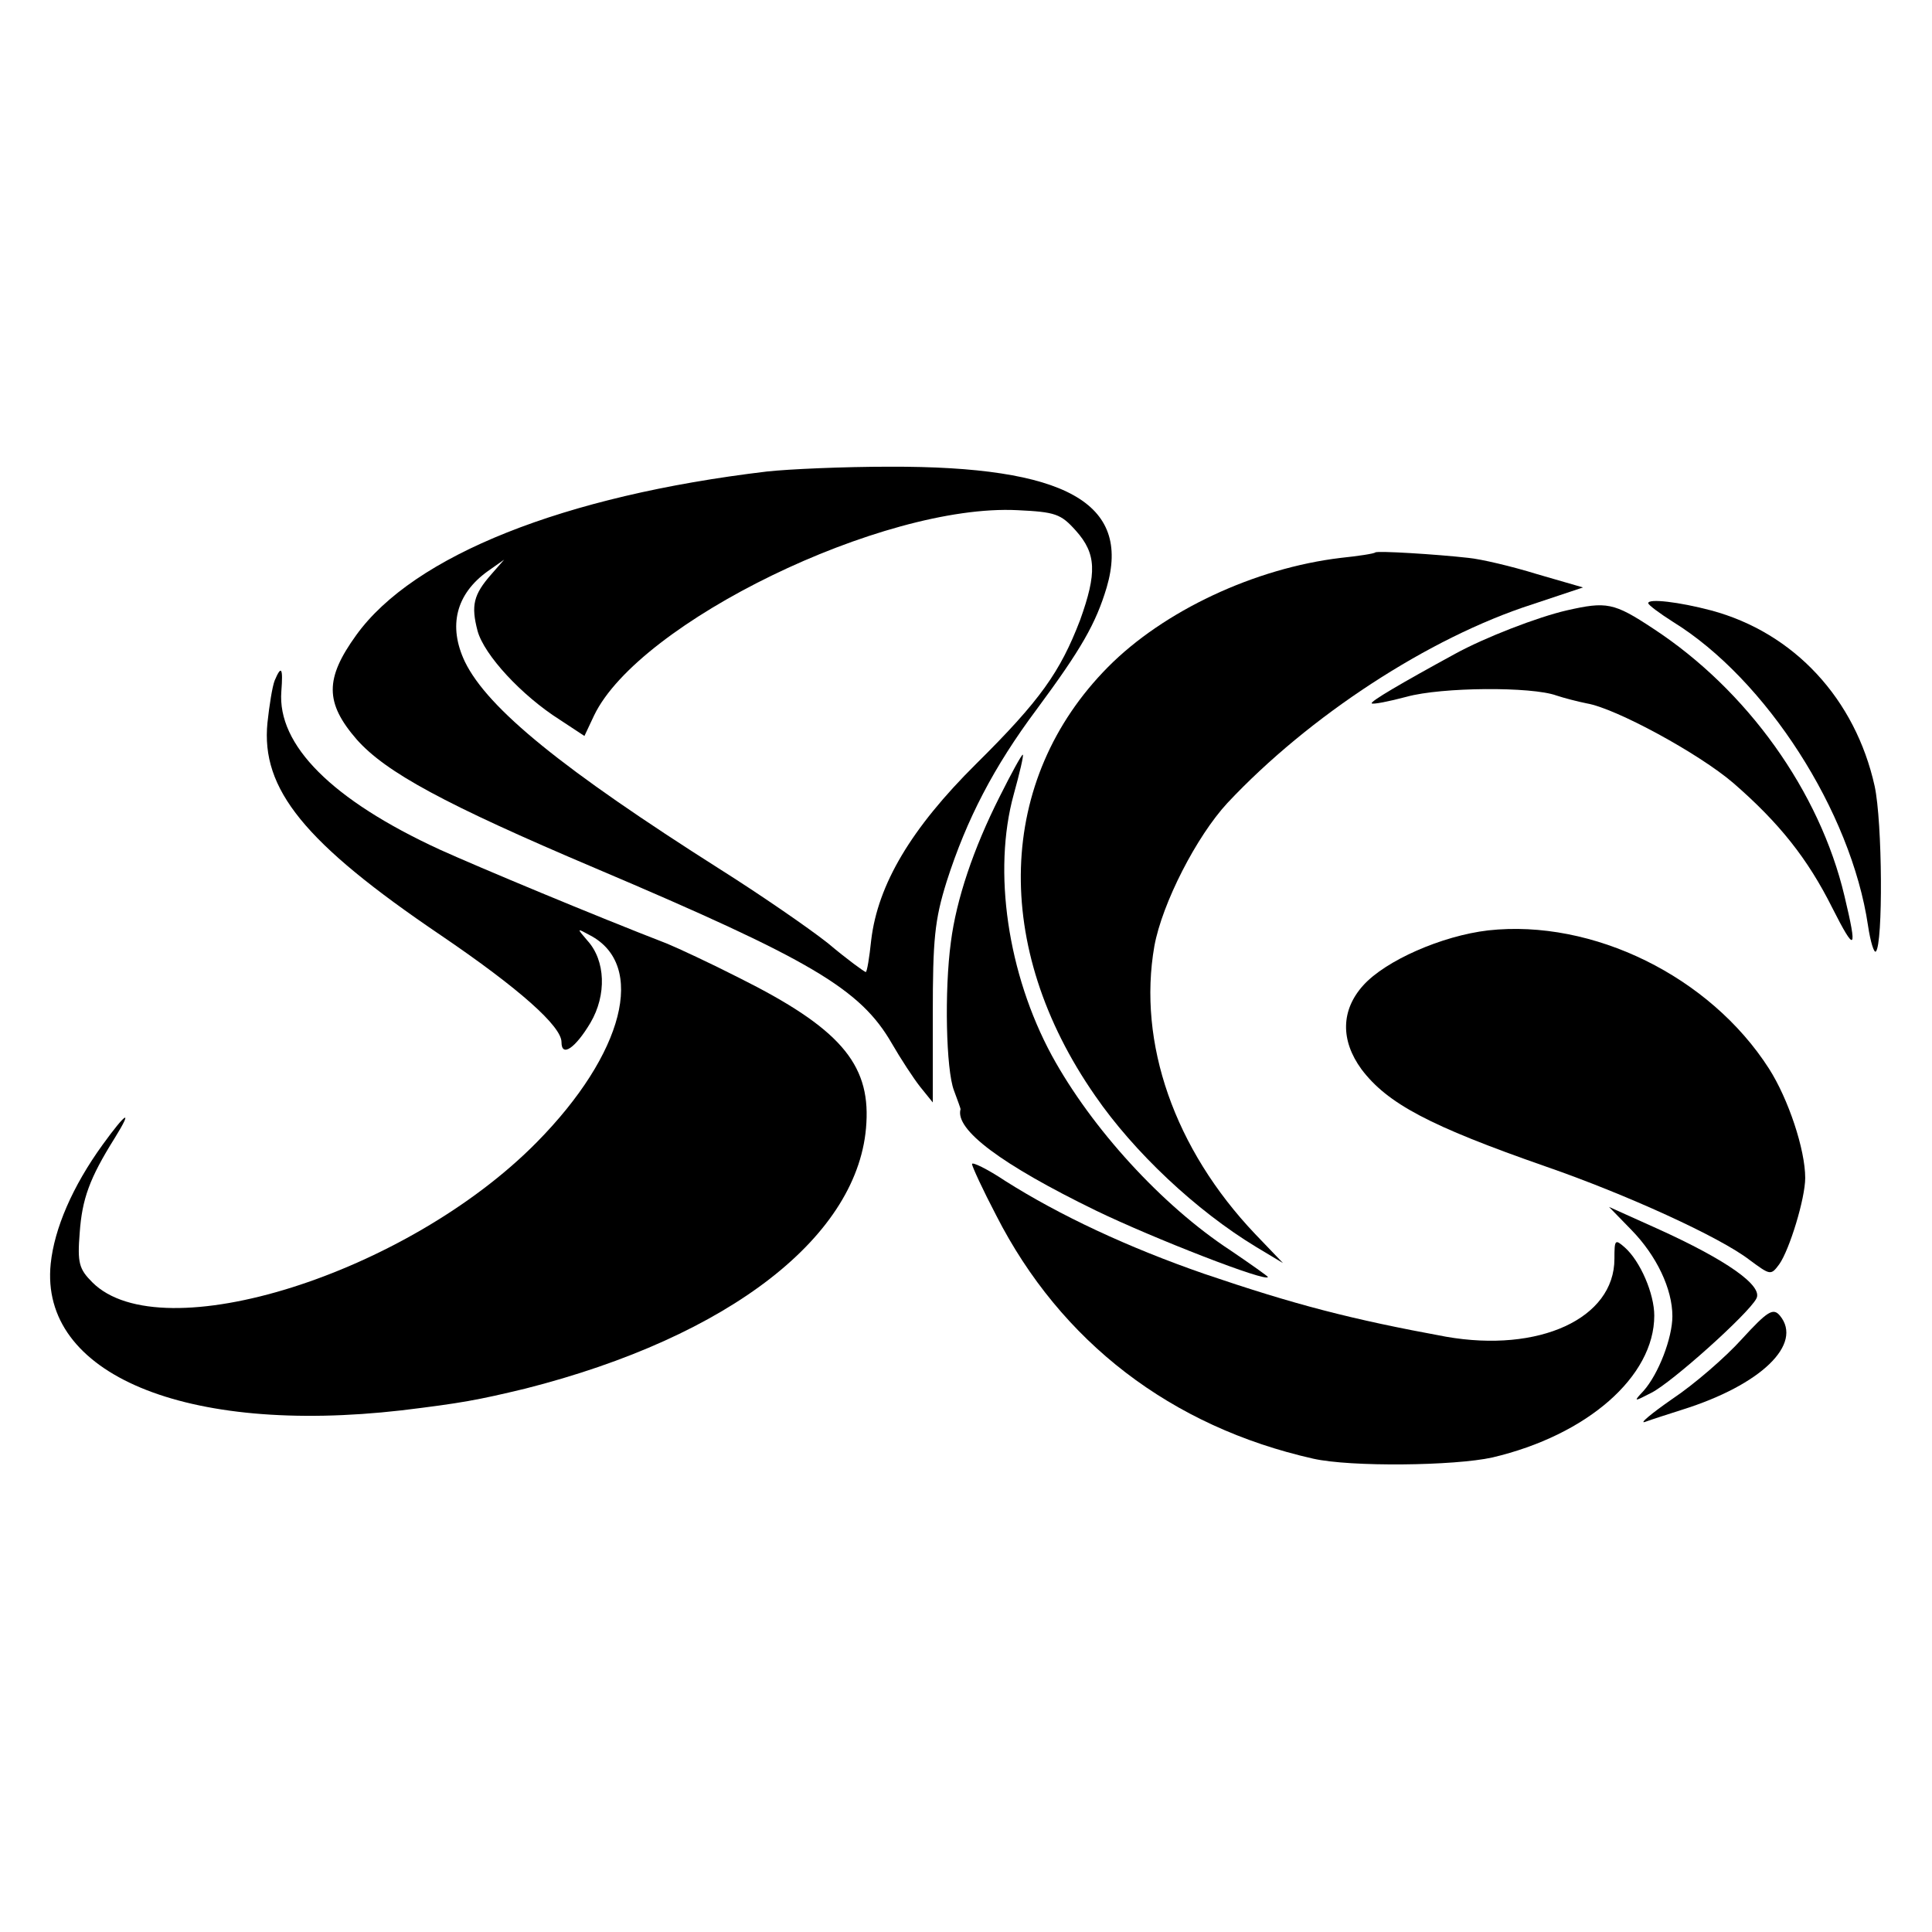 <?xml version="1.0" standalone="no"?>
<!DOCTYPE svg PUBLIC "-//W3C//DTD SVG 20010904//EN"
 "http://www.w3.org/TR/2001/REC-SVG-20010904/DTD/svg10.dtd">
<svg version="1.0" xmlns="http://www.w3.org/2000/svg"
 width="320pt" height="320pt" viewBox="0 0 320 320"
 preserveAspectRatio="xMidYMid meet">
<g transform="translate(0,320) scale(0.1,-0.1)"
fill="#000000" stroke="none">
<path d="M1270 2419 c-336 -40 -585 -139 -680 -271 -52 -72 -52 -112 1 -173
48 -54 145 -107 395 -213 358 -152 439 -200 491 -290 15 -26 36 -58 47 -72
l21 -26 0 146 c0 124 3 156 23 220 33 103 78 190 149 285 74 100 98 142 116
202 41 140 -68 201 -360 200 -76 0 -167 -4 -203 -8z m512 -98 c34 -38 35 -70
7 -148 -33 -86 -66 -133 -172 -238 -108 -107 -163 -200 -174 -292 -3 -29 -7
-53 -9 -53 -2 0 -31 21 -63 48 -33 26 -113 81 -178 122 -260 165 -385 266
-423 344 -28 59 -15 112 38 150 l27 19 -21 -24 c-30 -34 -34 -52 -23 -94 11
-40 73 -107 136 -147 l41 -27 16 34 c74 154 478 351 701 340 63 -3 72 -6 97
-34z"/>
<path d="M2278 2285 c-2 -2 -28 -6 -57 -9 -143 -17 -294 -88 -386 -181 -184
-186 -193 -463 -21 -710 64 -93 167 -190 266 -250 l45 -27 -46 48 c-134 141
-195 317 -167 477 13 71 70 182 121 237 135 144 334 274 505 329 l84 28 -76
22 c-42 13 -93 25 -114 27 -53 6 -151 12 -154 9z"/>
<path d="M2730 2201 c0 -3 19 -17 41 -31 154 -95 295 -314 323 -503 4 -27 10
-46 13 -43 12 12 11 214 -2 274 -32 144 -133 254 -271 291 -53 14 -104 20
-104 12z"/>
<path d="M2595 2189 c-48 -11 -136 -45 -185 -72 -88 -48 -141 -79 -138 -82 2
-2 28 3 58 11 58 16 207 17 248 2 12 -4 35 -10 50 -13 48 -8 186 -83 243 -132
76 -66 123 -125 164 -207 38 -75 42 -72 20 20 -41 173 -161 341 -317 443 -65
43 -77 45 -143 30z"/>
<path d="M455 2073 c-4 -10 -9 -42 -12 -70 -11 -110 61 -199 287 -352 131 -89
200 -151 200 -177 0 -26 23 -10 48 32 27 46 25 103 -5 136 -18 21 -18 21 4 9
94 -49 57 -196 -88 -343 -215 -218 -622 -346 -736 -232 -22 22 -25 32 -21 82
4 56 16 90 58 157 31 50 19 43 -20 -11 -50 -69 -80 -139 -86 -197 -19 -183
223 -284 581 -243 99 12 126 17 205 36 339 86 555 254 565 440 6 99 -46 158
-210 240 -49 25 -103 50 -120 57 -119 46 -313 127 -377 156 -178 82 -269 173
-262 262 3 39 0 44 -11 18z"/>
<path d="M1656 1881 c-44 -87 -72 -171 -81 -241 -11 -81 -8 -212 5 -246 6 -16
11 -30 11 -31 -10 -34 68 -92 224 -168 95 -46 285 -120 285 -110 0 1 -28 21
-62 44 -113 74 -230 202 -296 323 -73 135 -98 305 -63 432 10 36 17 66 15 66
-2 0 -19 -31 -38 -69z"/>
<path d="M2465 1659 c-77 -9 -170 -50 -207 -91 -37 -41 -38 -91 -3 -139 43
-57 113 -94 305 -161 133 -46 289 -117 338 -155 34 -25 35 -26 49 -7 17 24 43
109 43 143 0 47 -28 131 -60 181 -98 153 -292 248 -465 229z"/>
<path d="M1610 1272 c0 -4 18 -43 40 -85 107 -210 290 -350 525 -403 62 -14
234 -12 297 2 157 37 268 134 268 235 0 36 -23 90 -49 113 -16 14 -17 13 -17
-19 0 -99 -125 -156 -279 -129 -158 29 -250 53 -400 104 -127 44 -240 97 -330
154 -30 20 -55 32 -55 28z"/>
<path d="M2702 1163 c42 -43 68 -98 68 -143 0 -36 -23 -96 -48 -124 -17 -18
-16 -18 13 -3 34 17 161 131 174 156 12 21 -49 64 -164 116 l-80 36 37 -38z"/>
<path d="M2885 982 c-27 -30 -79 -75 -115 -99 -36 -25 -56 -42 -45 -38 11 4
39 13 61 20 131 41 201 109 162 156 -11 13 -20 8 -63 -39z"/>
</g>
</svg>
